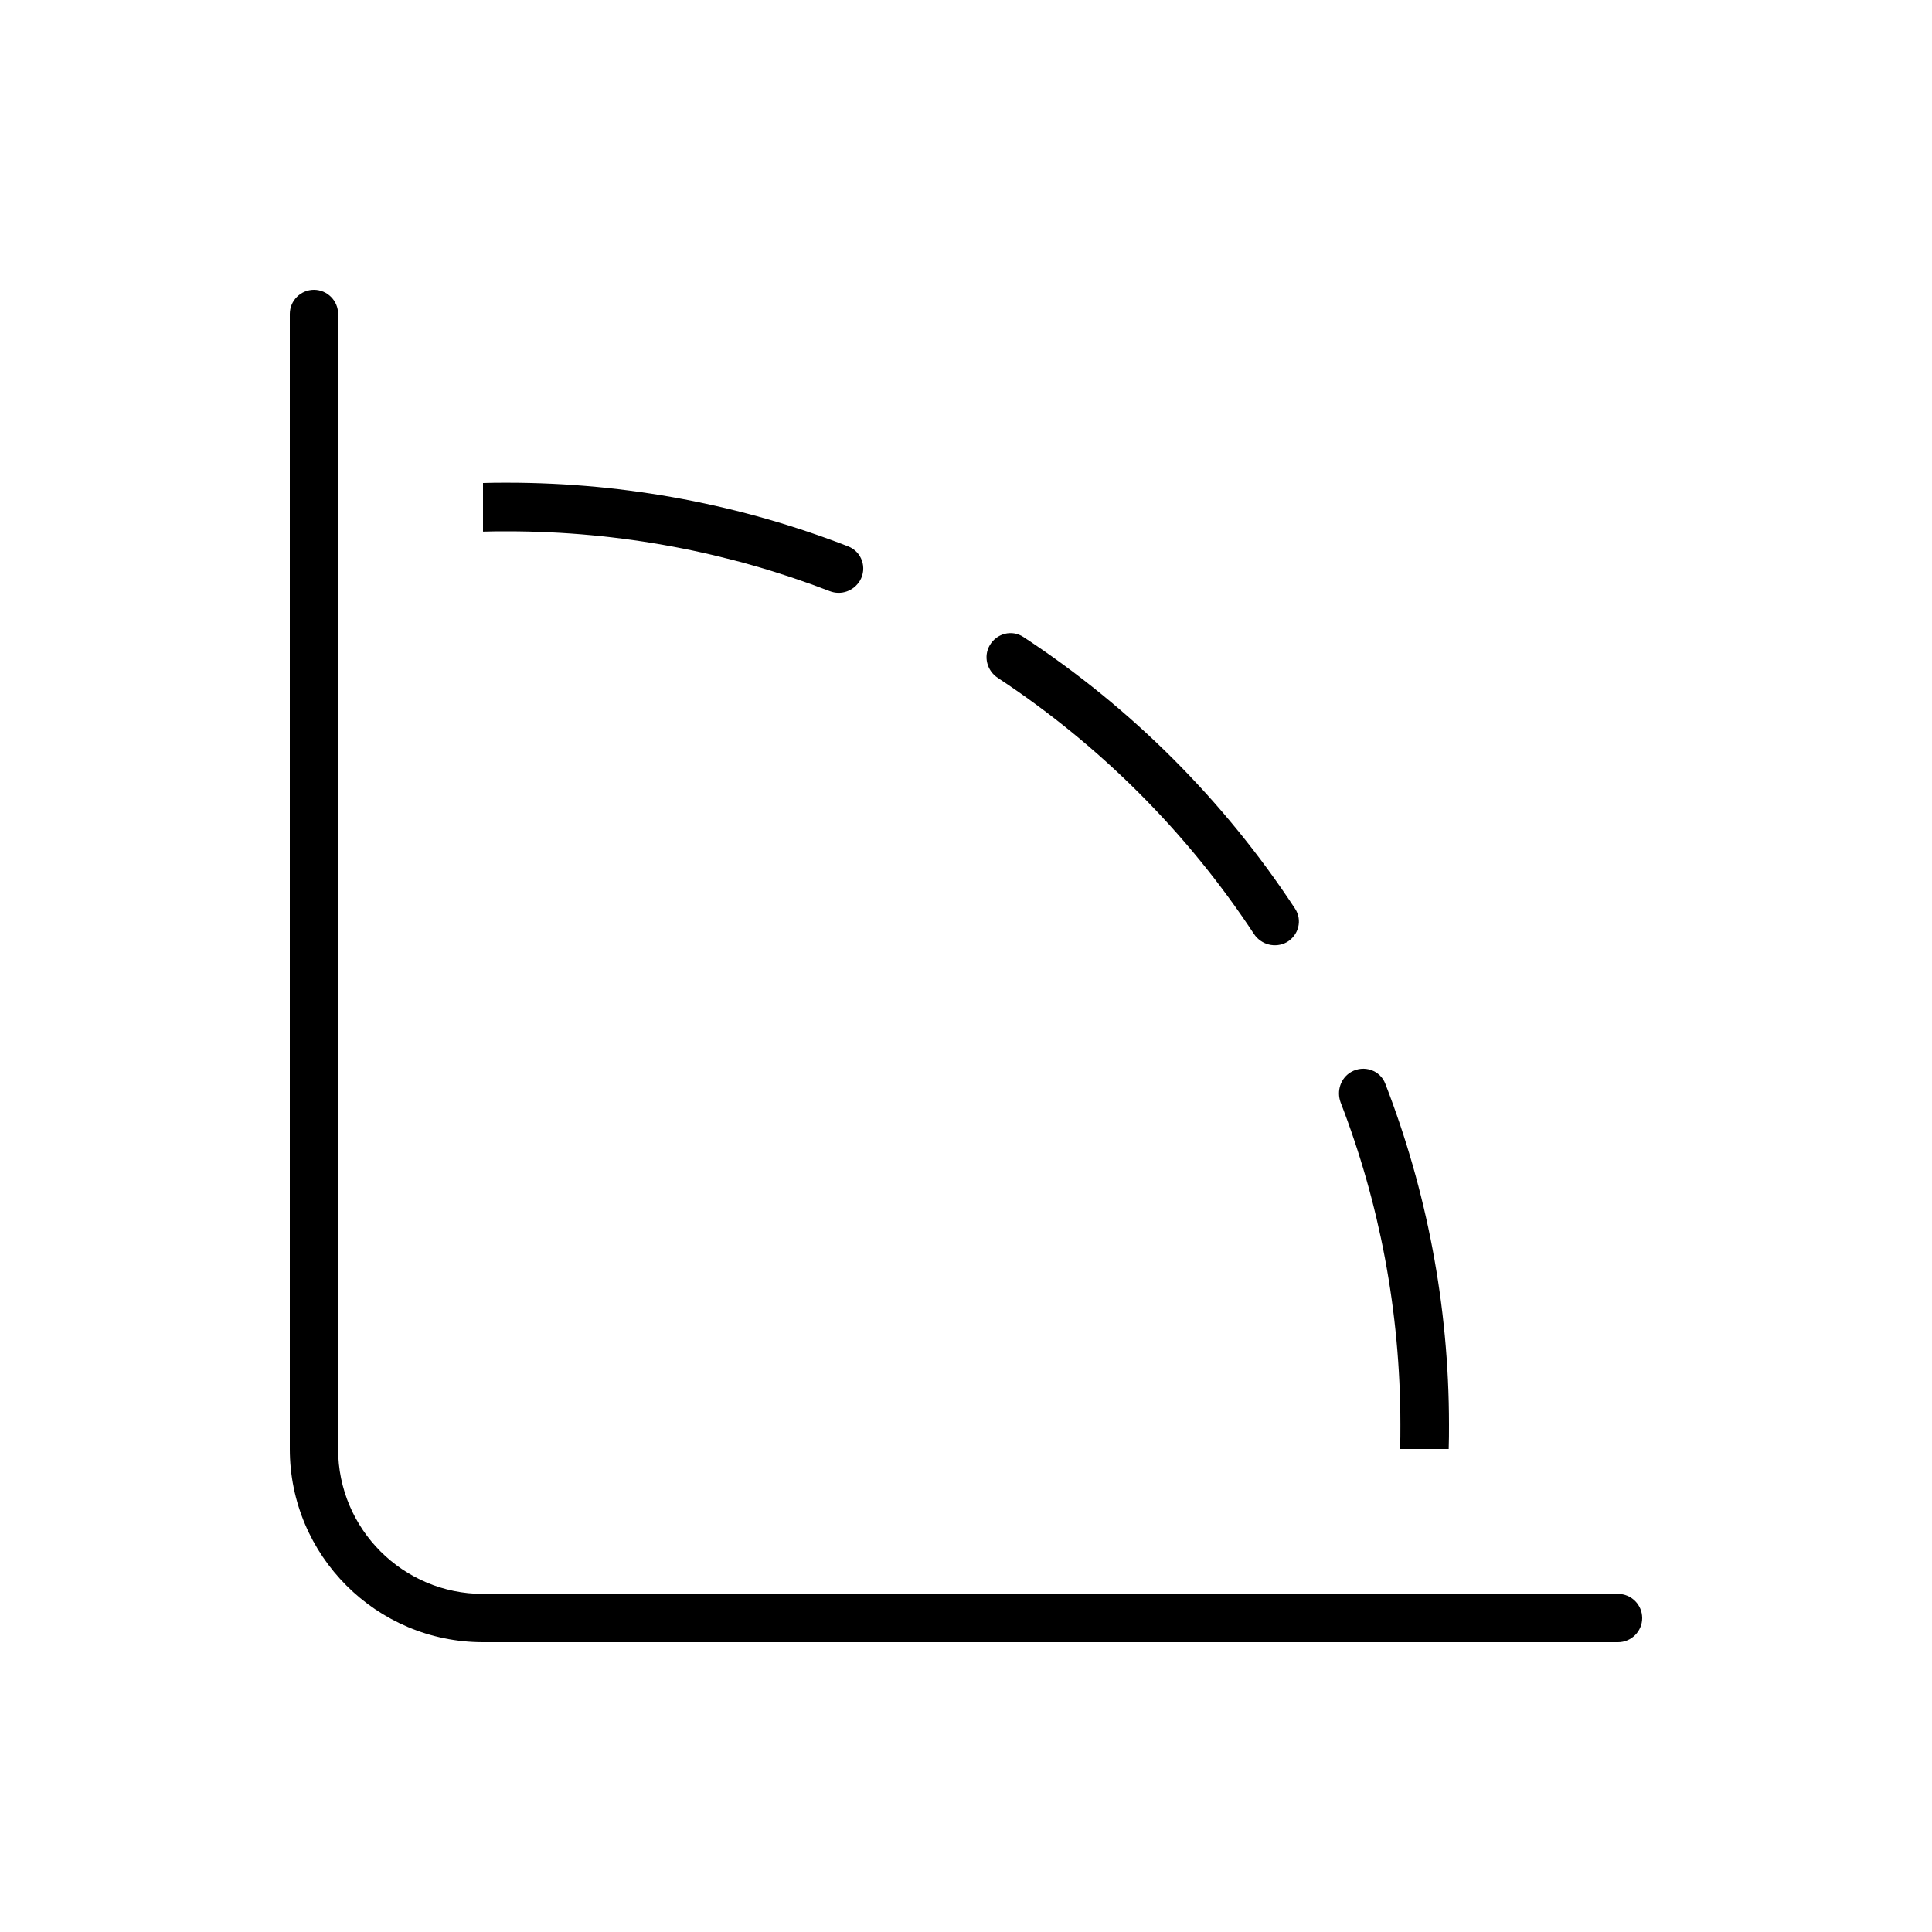 <svg xmlns="http://www.w3.org/2000/svg" viewBox="0 0 640 640"><!--! Font Awesome Pro 7.1.0 by @fontawesome - https://fontawesome.com License - https://fontawesome.com/license (Commercial License) Copyright 2025 Fonticons, Inc. --><path fill="currentColor" d="M112 104C112 99.6 108.4 96 104 96C99.6 96 96 99.6 96 104L96 480C96 515.3 124.7 544 160 544L536 544C540.4 544 544 540.4 544 536C544 531.6 540.4 528 536 528L160 528C133.5 528 112 506.5 112 480L112 104zM160 160.1L160 176.1C162.7 176 165.3 176 168 176C205.6 176 241.6 183 274.8 195.8C278.6 197.3 282.8 195.8 284.9 192.3C287.3 188.1 285.5 182.8 281 181C246 167.4 207.9 159.9 168 159.9C165.3 159.9 162.7 159.9 160 160zM463.9 480L479.9 480C480 477.3 480 474.7 480 472C480 432.2 472.5 394.1 458.9 359C457.2 354.5 451.8 352.7 447.6 355.1C444.1 357.1 442.7 361.4 444.1 365.2C456.9 398.3 463.9 434.3 463.9 472C463.9 474.7 463.9 477.3 463.8 480zM426.3 312.1C430.2 309.8 431.5 304.8 429 301C405.5 265.2 374.8 234.5 339 211C335.2 208.5 330.2 209.8 327.9 213.7C325.7 217.4 326.9 222.2 330.6 224.6C364.3 246.8 393.2 275.7 415.4 309.4C417.8 313 422.5 314.2 426.3 312.1z"/></svg>